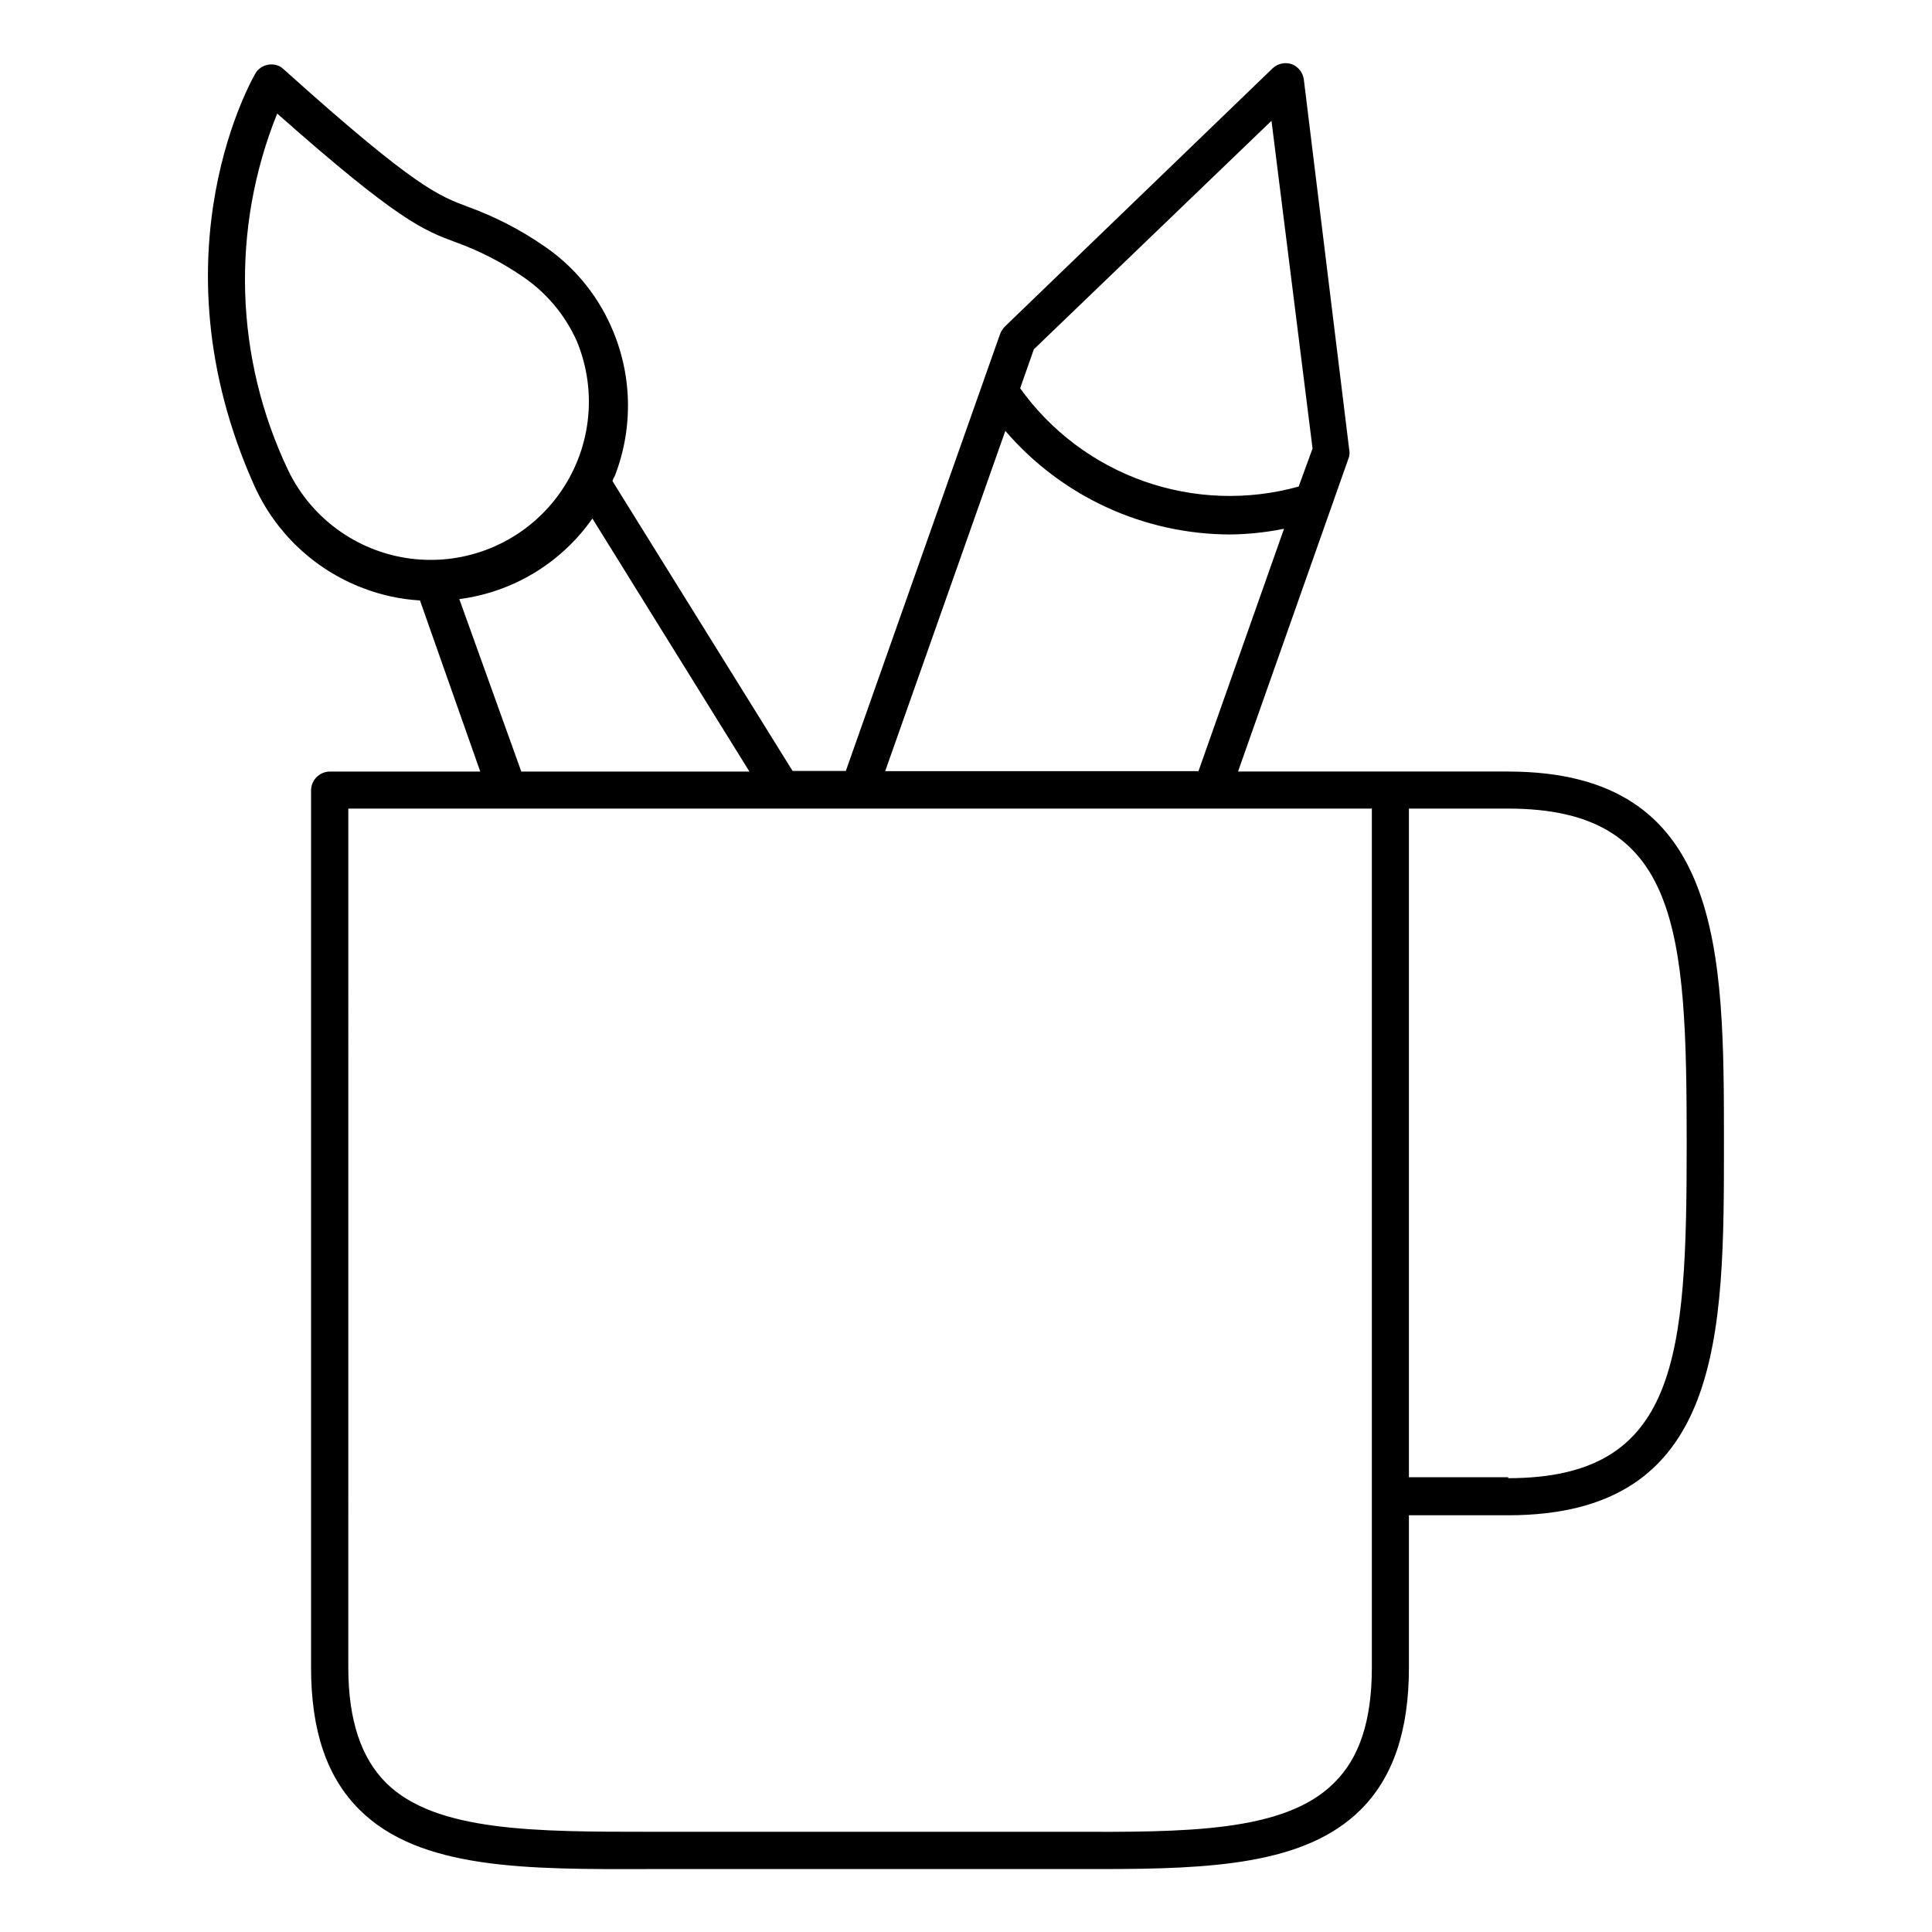 <?xml version="1.0" encoding="UTF-8"?>
<!-- Uploaded to: SVG Find, www.svgrepo.com, Generator: SVG Find Mixer Tools -->
<svg fill="#000000" width="800px" height="800px" version="1.1" viewBox="144 144 512 512" xmlns="http://www.w3.org/2000/svg">
 <path d="m543.68 348.46h-71.59l29.422-83.379c0.172-0.746 0.172-1.52 0-2.266l-11.988-97.789c-0.254-1.836-1.492-3.383-3.227-4.031-1.754-0.586-3.688-0.16-5.039 1.109l-70.934 68.414c-0.539 0.551-0.969 1.203-1.262 1.914l-40.91 115.88h-14.105l-47.711-76.777c0-0.504 0.453-1.008 0.656-1.562 4.93-12.816 4.531-27.078-1.109-39.598-3.887-8.73-10.18-16.176-18.137-21.465-6.102-4.172-12.703-7.555-19.648-10.074-7.809-2.922-13.957-5.039-48.918-36.477h-0.004c-1.008-0.961-2.394-1.422-3.777-1.258-1.379 0.145-2.637 0.855-3.477 1.965-0.301 0.402-28.312 47.559-0.555 109.58 5.617 12.531 15.984 22.32 28.82 27.203 4.84 1.863 9.938 2.969 15.113 3.277l15.973 45.344h-39.801l-0.004-0.004c-2.781 0-5.035 2.258-5.035 5.039v232.36c0 16.777 4.18 29.121 12.797 37.684 15.973 15.973 44.336 15.871 77.133 15.77h119.3c29.32 0 54.312-1.16 68.973-15.77 8.566-8.566 12.746-20.906 12.746-37.684v-40.305h26.301c57.184 0 57.184-47.863 57.184-98.594-0.004-50.738-0.004-98.5-57.188-98.5zm-62.723-172.45 10.883 86.855-3.68 10.078c-13.488 3.742-27.801 3.254-41.004-1.406-13.199-4.656-24.652-13.258-32.805-24.641l3.629-10.328zm-70.535 82.172c14.91 17.383 36.652 27.406 59.551 27.457 4.809-0.051 9.598-0.555 14.309-1.512l-22.672 64.234-83.027 0.004zm-190.04 10.48c-14.191-29.719-15.25-64.027-2.922-94.566 32.094 28.414 38.793 30.934 47.207 34.059 6.273 2.25 12.234 5.297 17.734 9.066 6.336 4.258 11.344 10.211 14.457 17.18 5.633 13.578 3.742 29.109-4.981 40.938-8.723 11.828-23 18.223-37.633 16.859-14.633-1.367-27.48-10.297-33.863-23.535zm45.344 34.109v-0.004c14.234-1.844 27.039-9.598 35.266-21.359l41.613 67.059h-60.457zm241.83 283.09c0 14.055-3.273 24.082-10.078 30.684-13.098 13.098-39.551 13-70.129 12.898h-110.84c-30.633 0-57.031 0-70.129-12.898-6.648-6.602-10.078-16.625-10.078-30.684l0.004-227.57h271.25zm36.125-50.383h-26.301v-177.19h26.301c45.344 0 47.309 32.094 47.309 88.723-0.004 56.629-2.168 88.723-47.312 88.723z"/>
</svg>